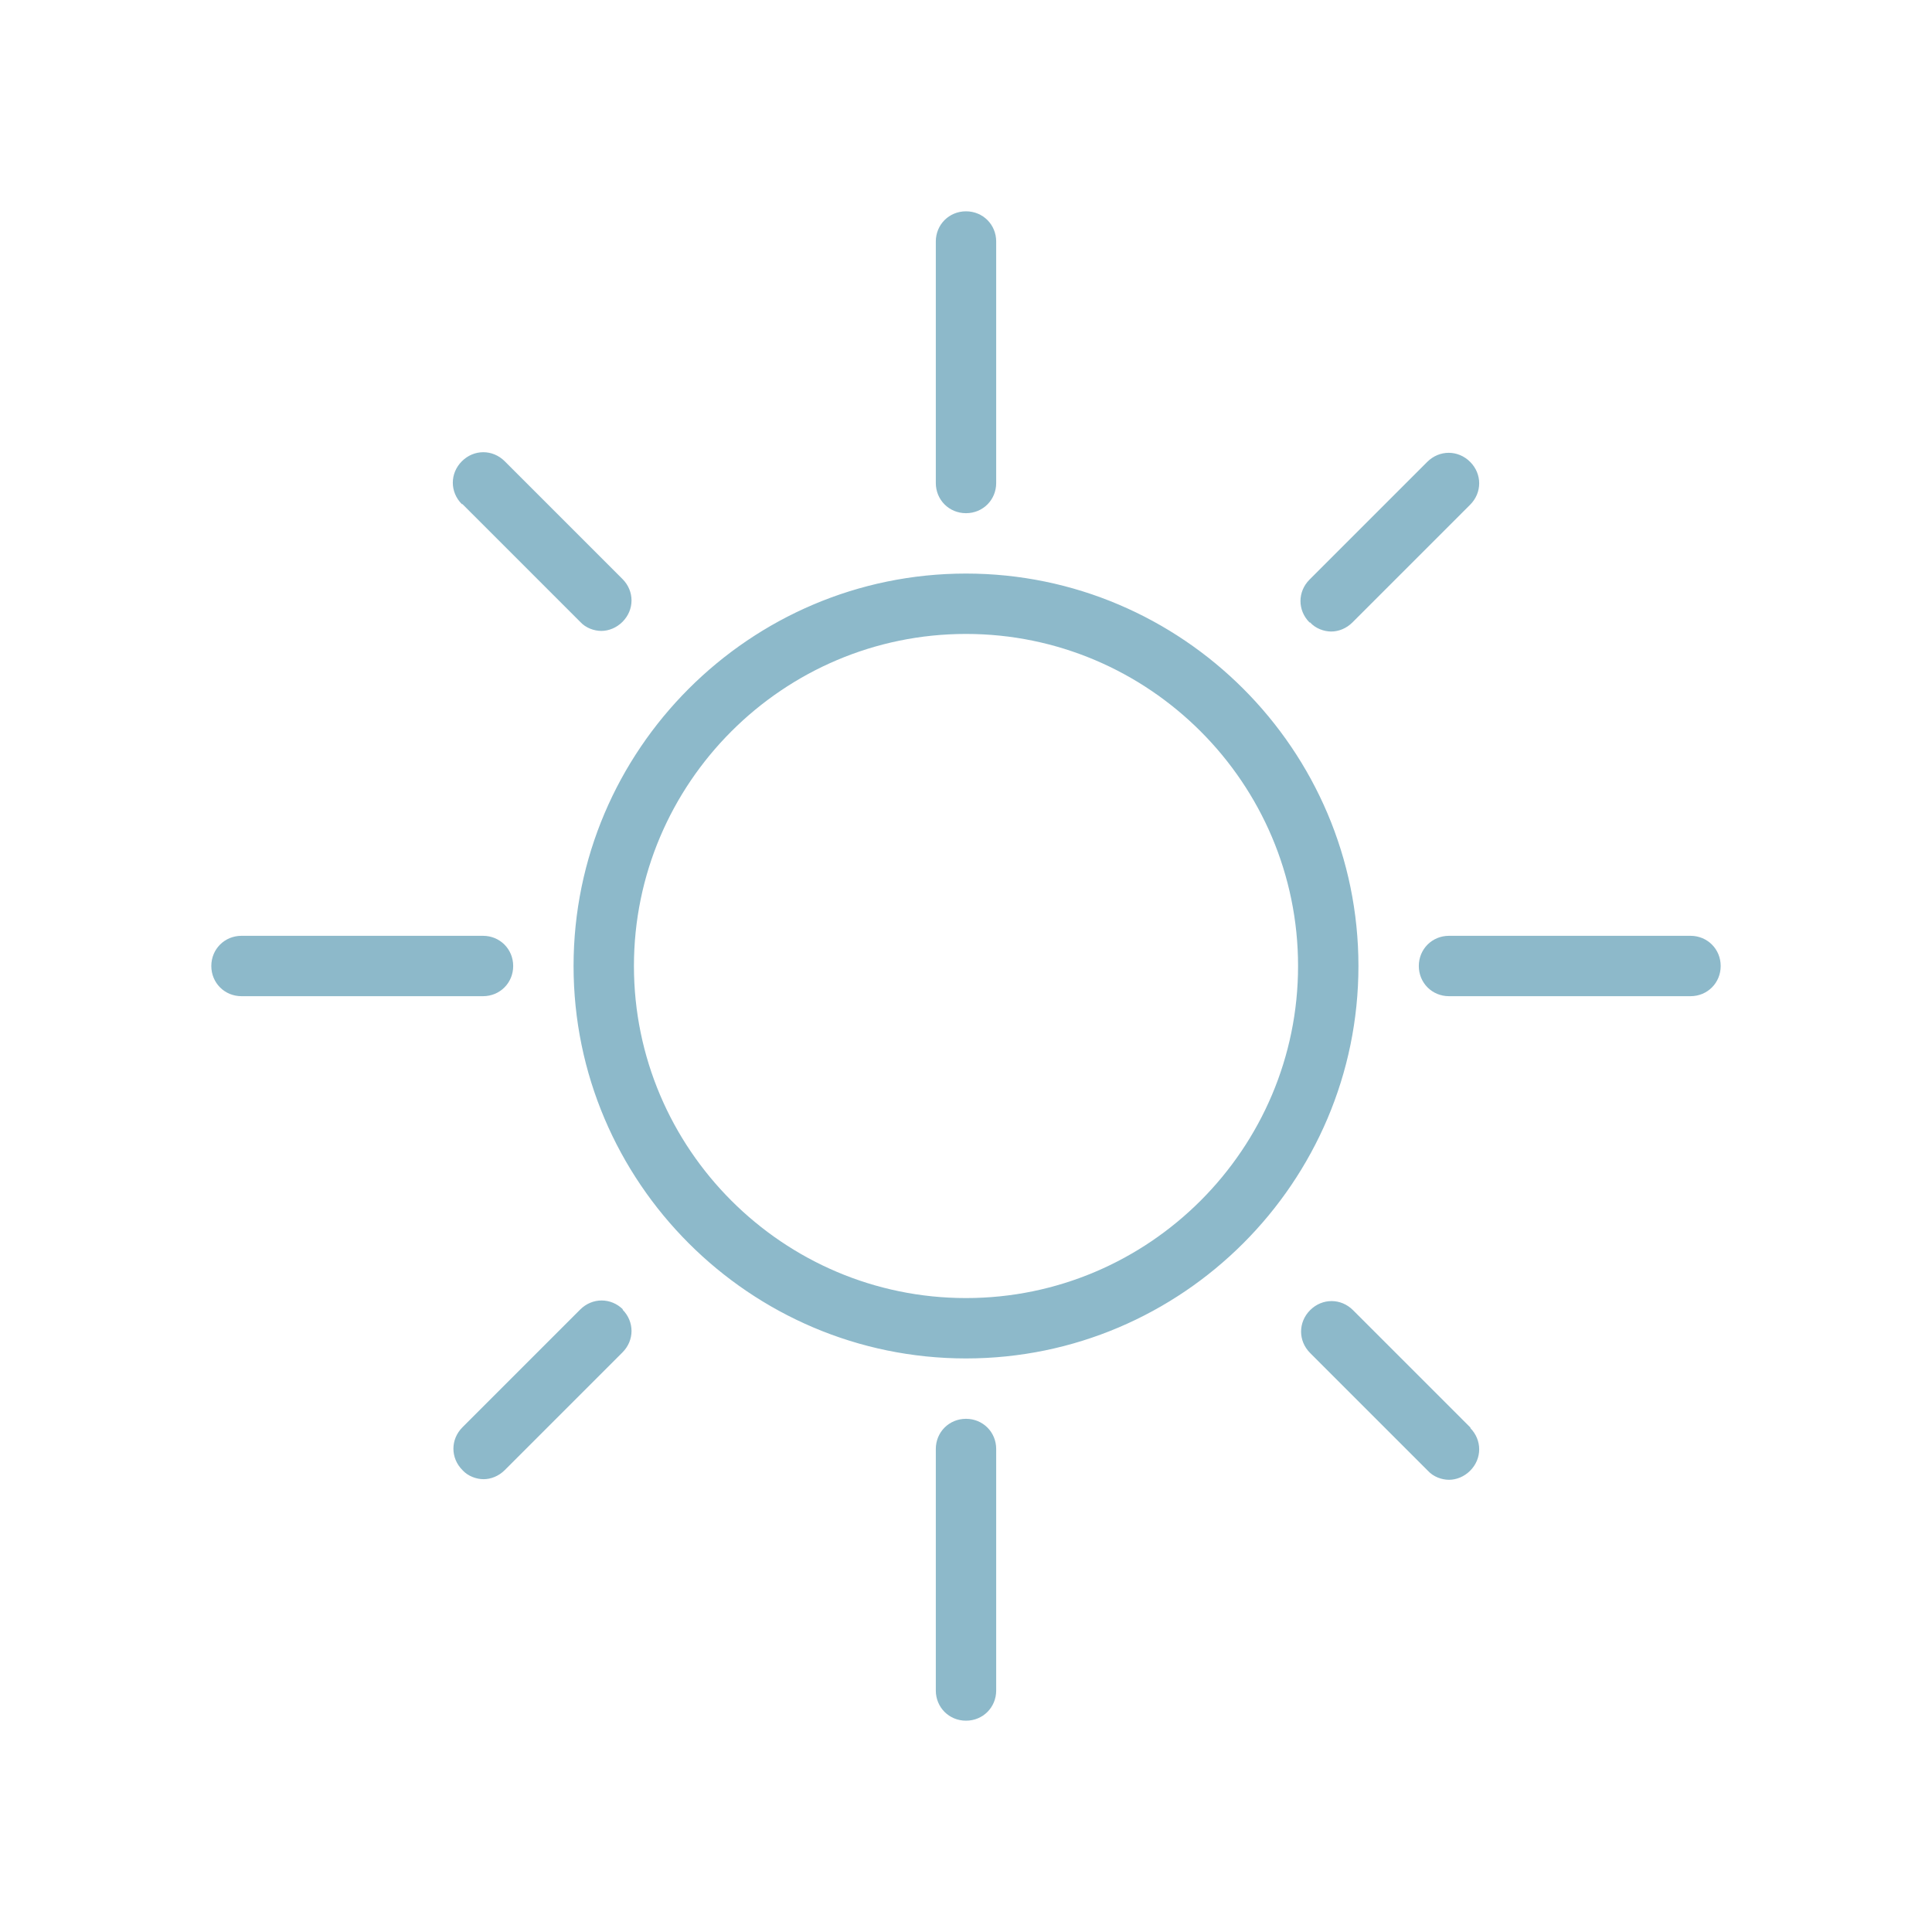 <?xml version="1.0" encoding="UTF-8"?><svg id="Layer_1" xmlns="http://www.w3.org/2000/svg" viewBox="0 0 32 32"><defs><style>.cls-1{fill:#8db9ca;stroke-width:0px;}</style></defs><path class="cls-1" d="M16,9.5c-3.58,0-6.5,2.92-6.5,6.5s2.92,6.5,6.5,6.5,6.5-2.92,6.5-6.5-2.92-6.5-6.5-6.5ZM16,21.5c-3.03,0-5.5-2.47-5.5-5.5s2.47-5.5,5.5-5.5,5.5,2.47,5.5,5.5-2.47,5.5-5.5,5.5ZM15.5,8v-4c0-.28.22-.5.5-.5s.5.22.5.5v4c0,.28-.22.5-.5.5s-.5-.22-.5-.5ZM16.5,24v4c0,.28-.22.5-.5.5s-.5-.22-.5-.5v-4c0-.28.22-.5.5-.5s.5.22.5.5ZM28.5,16c0,.28-.22.5-.5.5h-4c-.28,0-.5-.22-.5-.5s.22-.5.5-.5h4c.28,0,.5.22.5.5ZM8,16.5h-4c-.28,0-.5-.22-.5-.5s.22-.5.5-.5h4c.28,0,.5.22.5.5s-.22.5-.5.5ZM21.69,10.31c-.2-.2-.2-.51,0-.71l1.95-1.95c.2-.2.51-.2.71,0s.2.51,0,.71l-1.95,1.95c-.1.1-.23.15-.35.15s-.26-.05-.35-.15ZM10.31,21.69c.2.2.2.51,0,.71l-1.95,1.95c-.1.1-.23.15-.35.15s-.26-.05-.35-.15c-.2-.2-.2-.51,0-.71l1.95-1.95c.2-.2.51-.2.71,0ZM24.35,23.65c.2.2.2.51,0,.71-.1.1-.23.15-.35.15s-.26-.05-.35-.15l-1.95-1.95c-.2-.2-.2-.51,0-.71s.51-.2.71,0l1.95,1.95ZM7.65,8.35c-.2-.2-.2-.51,0-.71s.51-.2.71,0l1.95,1.95c.2.2.2.51,0,.71-.1.1-.23.15-.35.15s-.26-.05-.35-.15l-1.95-1.95Z"/></svg>